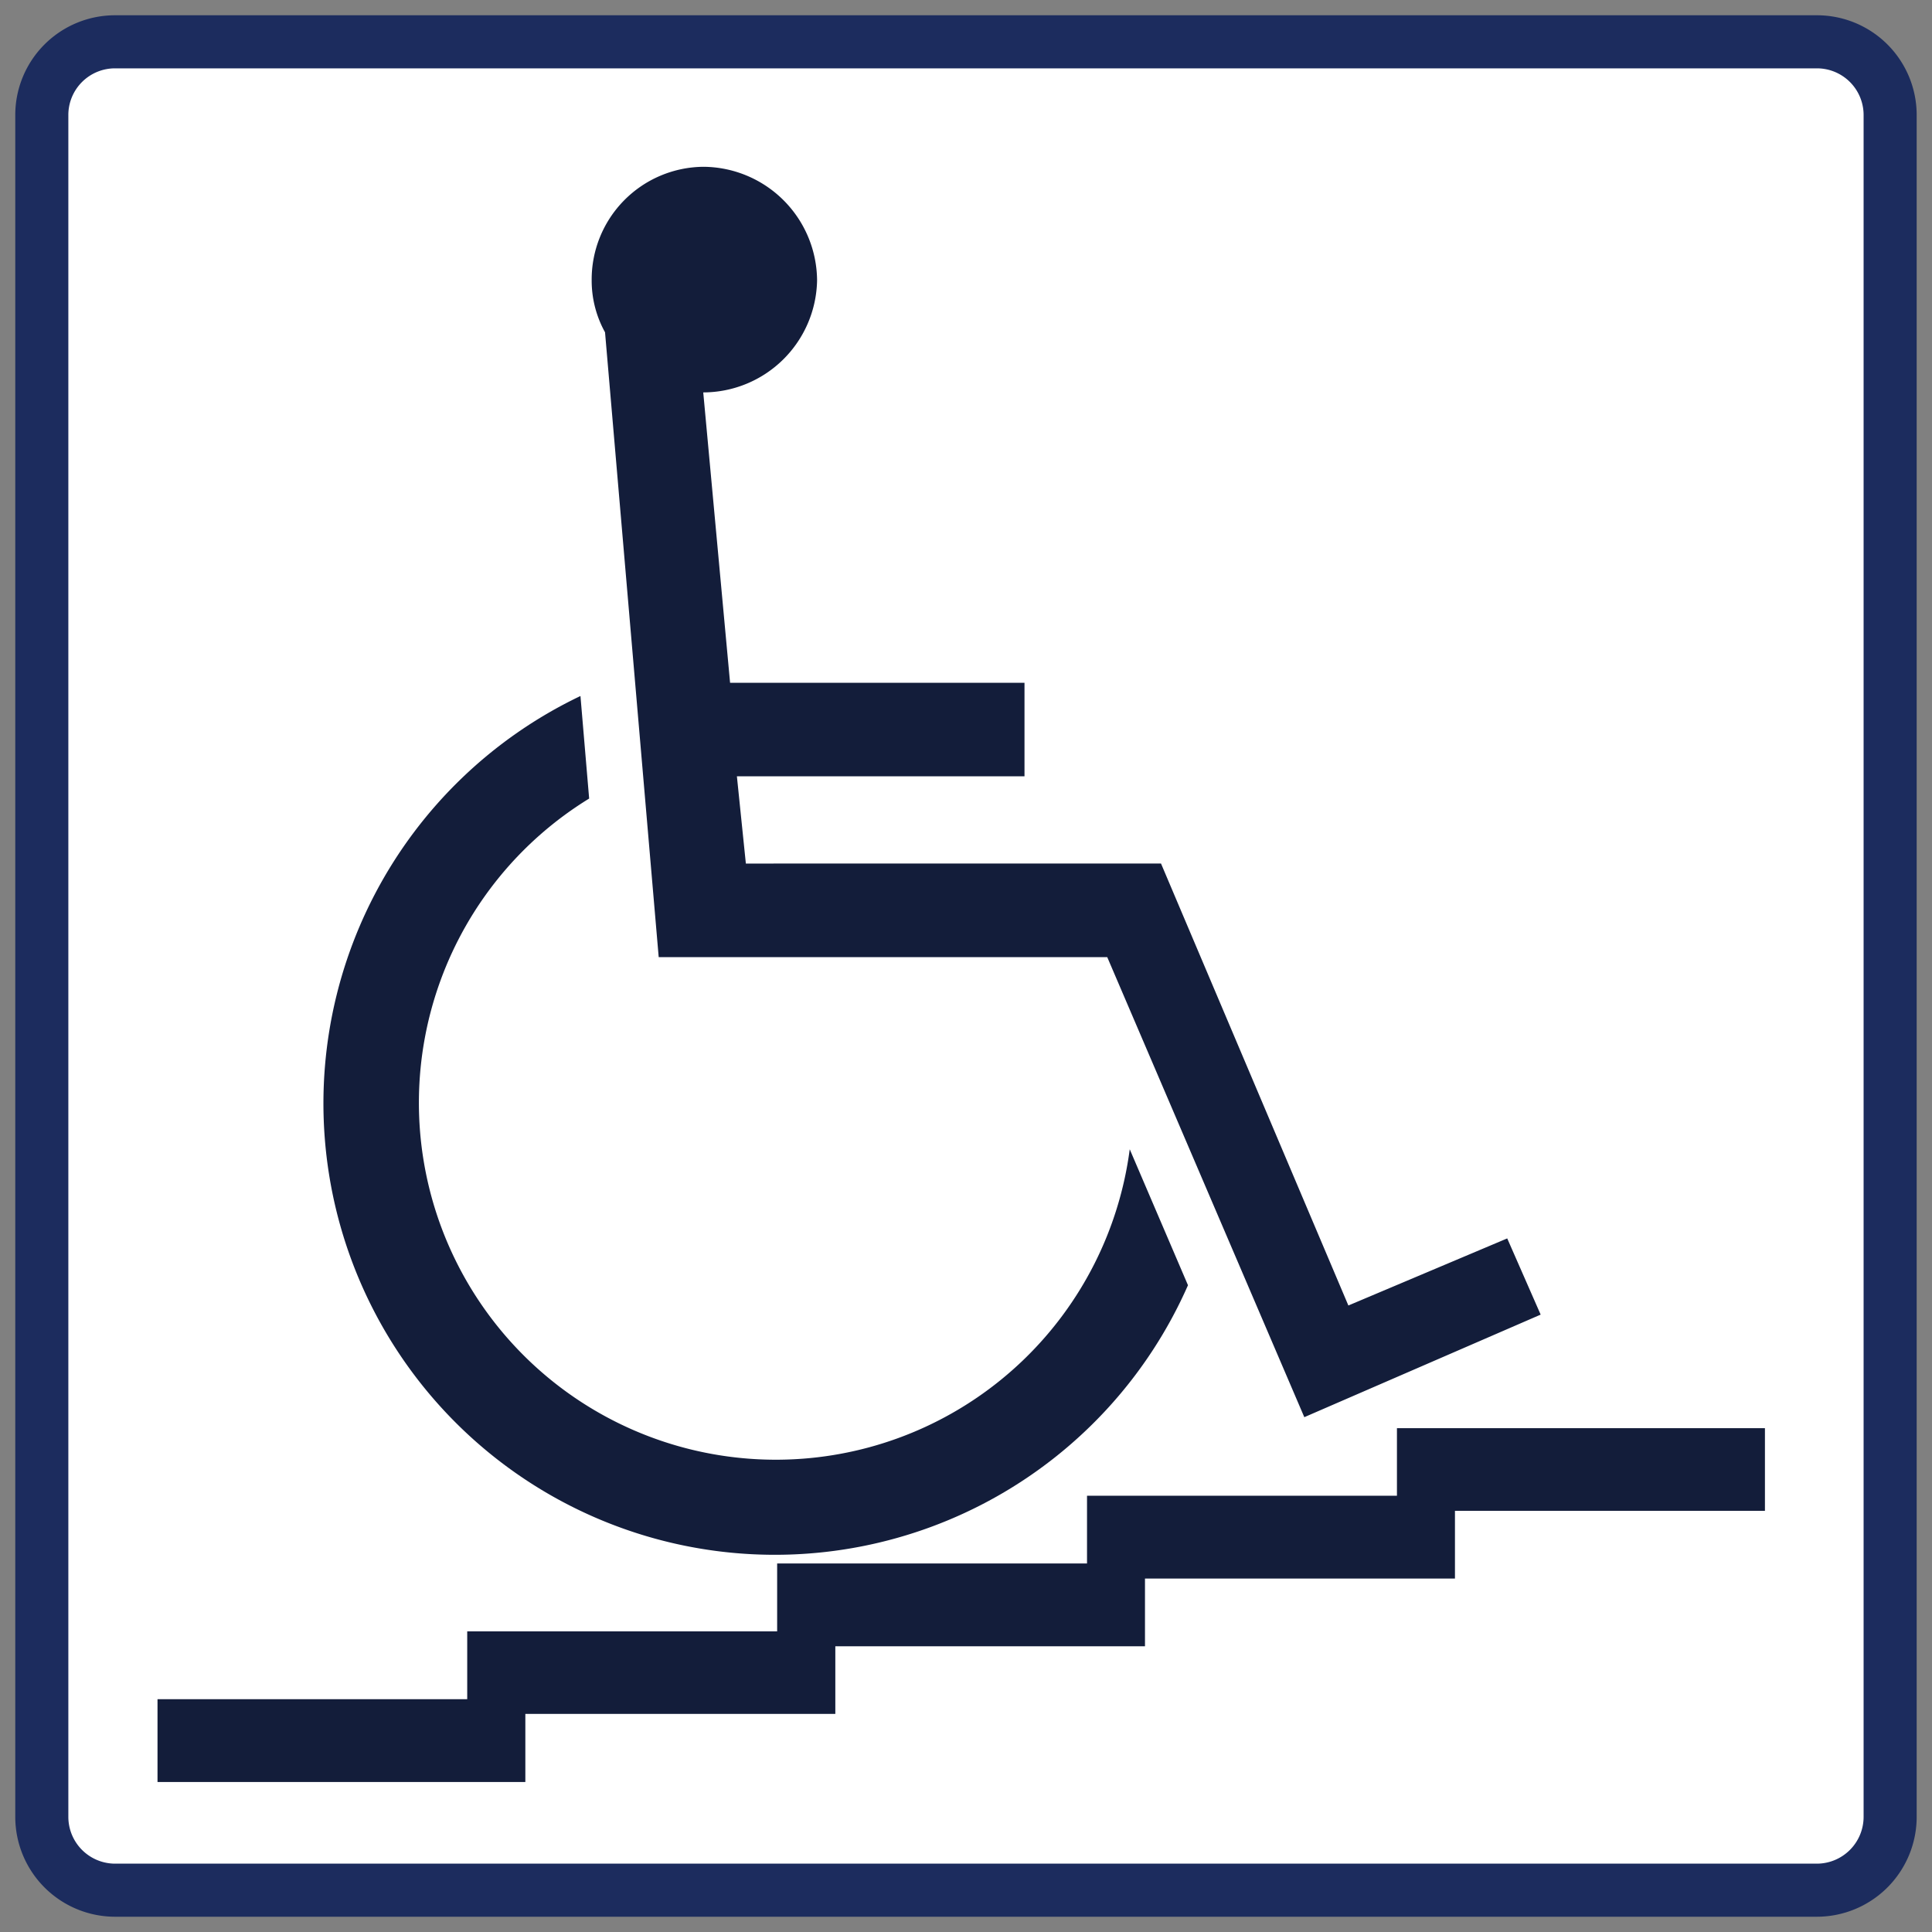 <svg xmlns="http://www.w3.org/2000/svg" xmlns:xlink="http://www.w3.org/1999/xlink" width="36" height="36" viewBox="0 0 36 36"><rect x="0" y="0" width="36" height="36" fill="#808080" stroke="none"/><defs><clipPath id="a"><rect width="36" height="36" fill="none"/></clipPath></defs><g clip-path="url(#a)"><g transform="translate(0 0)"><g transform="translate(0 0)" clip-path="url(#a)"><path d="M1.364,0H33.077a1.364,1.364,0,0,1,1.364,1.364V33.075a1.367,1.367,0,0,1-1.367,1.367H1.367A1.367,1.367,0,0,1,0,33.075V1.364A1.364,1.364,0,0,1,1.364,0Z" transform="translate(0.779 0.779)" fill="#fff"/><path d="M1.364,0H33.077a1.364,1.364,0,0,1,1.364,1.364V33.075a1.367,1.367,0,0,1-1.367,1.367H1.367A1.367,1.367,0,0,1,0,33.075V1.364A1.364,1.364,0,0,1,1.364,0Z" transform="translate(0.779 0.779)" fill="none" stroke="#1c2c5e" stroke-width="0.989"/><path d="M10.9,6.177l.5,5.411h5.486V13.33H11.527l.167,1.626H19.43l3.491,8.235,2.96-1.25.623,1.42L22.1,25.272,18.428,16.7H10.07l-1-11.643a1.986,1.986,0,0,1-.249-.966A2.1,2.1,0,0,1,10.9,1.973a2.131,2.131,0,0,1,2.121,2.118A2.126,2.126,0,0,1,10.9,6.177m9.031,16.639A8.411,8.411,0,1,1,8.612,11.834l.162,1.911A6.651,6.651,0,1,0,18.847,20.28l1.086,2.535" transform="translate(2.204 1.135)" fill="#131d3a"/><rect width="6.854" height="1.543" transform="translate(2.935 31.662)" fill="#131d3a"/><rect width="6.859" height="1.538" transform="translate(8.706 30.398)" fill="#131d3a"/><rect width="6.854" height="1.543" transform="translate(14.481 29.133)" fill="#131d3a"/><rect width="6.856" height="1.543" transform="translate(20.255 27.871)" fill="#131d3a"/><rect width="6.857" height="1.54" transform="translate(26.03 26.612)" fill="#131d3a"/></g></g></g></svg>